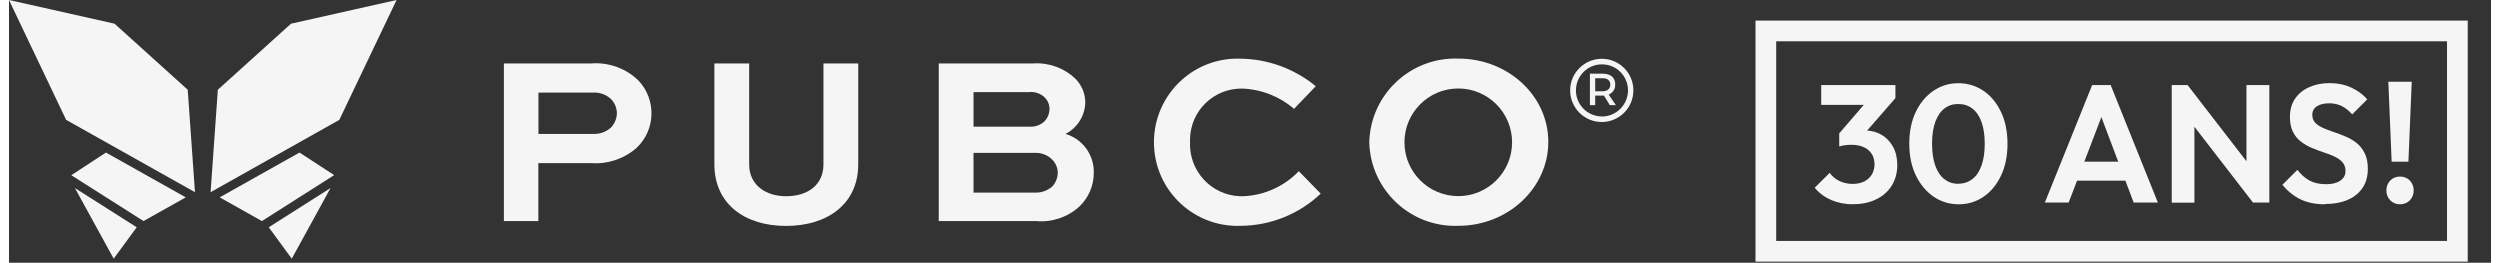 <?xml version="1.0" encoding="UTF-8"?>
<svg xmlns="http://www.w3.org/2000/svg" width="3.33in" height=".35in" version="1.1" xmlns:xlink="http://www.w3.org/1999/xlink" viewBox="0 0 239.83 25.39">
  <rect x="0" y="0" width="239.83" height="25.39" fill="#333333" stroke="none"/>
  <!-- Generator: Adobe Illustrator 29.5.0, SVG Export Plug-In . SVG Version: 2.1.0 Build 137)  -->
  <defs>
    <clipPath id="clippath">
      <rect width="156.96" height="25" fill="none"/>
    </clipPath>
  </defs>
  <g id="Layer_2" display="none">
    <rect x="-2.82" y="-3.52" width="242.65" height="35.13"/>
  </g>
  <g id="Layer_1">
    <g clip-path="url(#clippath)">
      <g id="LOGO">
        <path id="Path_1" d="M153.92,5.68c-1.69,0-3.06,1.35-3.07,3.04,0,1.69,1.35,3.06,3.04,3.07,1.69,0,3.06-1.35,3.07-3.04,0,0,0-.02,0-.02,0-1.68-1.36-3.04-3.04-3.05M153.9,11.25c-1.39-.01-2.51-1.15-2.49-2.54.01-1.39,1.15-2.51,2.54-2.49,1.38.01,2.49,1.13,2.49,2.51,0,1.39-1.13,2.52-2.52,2.53,0,0-.01,0-.02,0" fill="#f5f5f5"/>
        <path id="Path_2" d="M155.21,8.17c0-.67-.44-1.05-1.23-1.05h-1.22v3.04h.51v-.92h.85l.56.92h.59l-.7-1.02c.4-.15.66-.55.63-.98M153.98,8.82h-.71v-1.26h.71c.47,0,.75.22.75.62s-.28.64-.75.64" fill="#f5f5f5"/>
        <path id="Path_3" d="M47.82,21.36V6.13h8.44c1.7-.13,3.38.48,4.59,1.68,1.72,1.85,1.63,4.75-.21,6.48-1.21,1.06-2.79,1.59-4.38,1.47h-5.11v5.6h-3.33ZM51.16,8.95v3.99h5.22c.64.04,1.27-.17,1.75-.58.38-.37.59-.87.61-1.4,0-.51-.2-1.01-.56-1.38-.48-.46-1.14-.68-1.8-.63h-5.22Z" fill="#f5f5f5"/>
        <path id="Path_4" d="M82.06,6.13v9.75c0,3.8-2.94,5.95-6.97,5.95s-6.93-2.15-6.93-5.95V6.13h3.36v9.75c0,2.01,1.61,3.08,3.57,3.08,2.07,0,3.61-1.07,3.61-3.08V6.13h3.36Z" fill="#f5f5f5"/>
        <path id="Path_5" d="M89.84,21.36V6.13h9.12c1.51-.1,2.98.43,4.08,1.47.61.61.95,1.43.96,2.28-.02,1.29-.76,2.47-1.91,3.06,1.66.49,2.78,2.04,2.73,3.78,0,1.24-.52,2.42-1.42,3.26-1.13,1.02-2.64,1.52-4.15,1.38h-9.4ZM93.2,8.9v3.34h5.36c.54.04,1.07-.13,1.47-.49.33-.33.51-.77.51-1.24,0-.41-.17-.81-.47-1.1-.4-.39-.96-.57-1.52-.51h-5.36ZM93.2,14.76v3.85h5.92c.61.03,1.21-.18,1.68-.58.34-.36.53-.83.54-1.33,0-.48-.2-.94-.54-1.28-.44-.44-1.05-.68-1.68-.65h-5.92Z" fill="#f5f5f5"/>
        <path id="Path_6" d="M126.76,18.7c-2.09,1.99-4.86,3.1-7.74,3.12-4.46.17-8.22-3.31-8.38-7.77-.17-4.46,3.31-8.22,7.77-8.38.16,0,.33,0,.49,0,2.69.01,5.29.95,7.37,2.66l-2.1,2.19c-1.39-1.2-3.15-1.89-4.99-1.96-2.75-.05-5.01,2.13-5.06,4.88,0,.11,0,.21,0,.32-.1,2.77,2.06,5.1,4.82,5.2.12,0,.24,0,.35,0,2.03-.09,3.94-.96,5.34-2.42l2.12,2.17Z" fill="#f5f5f5"/>
        <path id="Path_7" d="M140.04,5.66c4.83,0,8.7,3.61,8.7,8.05s-3.87,8.11-8.7,8.11c-4.58.17-8.43-3.41-8.6-7.99,0-.04,0-.08,0-.12.14-4.58,3.96-8.18,8.55-8.05.02,0,.04,0,.05,0M140.04,18.95c2.87,0,5.2-2.33,5.2-5.2s-2.33-5.2-5.2-5.2-5.2,2.33-5.2,5.2,2.33,5.2,5.2,5.2h0" fill="#f5f5f5"/>
        <path id="Path_8" d="M27.32,25l3.75-6.83-5.97,3.79,2.22,3.03Z" fill="#f5f5f5"/>
        <path id="Path_9" d="M27.25,2.29l-7.07,6.38-.7,9.9,12.44-6.99L37.45,0l-10.2,2.29Z" fill="#f5f5f5"/>
        <path id="Path_10" d="M28.07,14.74l-7.71,4.33,4.08,2.29,6.98-4.44-3.35-2.18Z" fill="#f5f5f5"/>
        <path id="Path_11" d="M10.12,25l-3.75-6.83,5.97,3.79-2.22,3.03Z" fill="#f5f5f5"/>
        <path id="Path_12" d="M10.2,2.29l7.07,6.38.7,9.9-12.45-6.99L0,0l10.2,2.29Z" fill="#f5f5f5"/>
        <path id="Path_13" d="M9.37,14.74l7.71,4.33-4.08,2.29-6.98-4.43,3.35-2.19Z" fill="#f5f5f5"/>
      </g>
    </g>
    <rect x="173.92" y="6.1" width="52.3" height="15.06" display="none" fill="none" stroke="#000" stroke-miterlimit="10"/>
    <g display="none">
      <path d="M180.66,18.74c-.64,0-1.22-.11-1.76-.34-.53-.23-.98-.56-1.34-.99l1.22-1.2c.18.27.44.49.77.65.33.16.69.24,1.08.24.36,0,.67-.06.93-.2.26-.13.47-.32.62-.55.15-.24.22-.52.22-.83,0-.33-.07-.62-.22-.85-.15-.23-.36-.41-.64-.54-.28-.13-.61-.19-1-.19-.17,0-.35.01-.53.03-.18.02-.33.06-.46.1l.81-1.03c.22-.07.45-.13.67-.18.22-.05.42-.07.61-.07.49,0,.93.11,1.32.34.39.23.7.55.93.97.23.42.34.91.34,1.48,0,.63-.15,1.18-.45,1.66-.3.47-.71.84-1.25,1.11s-1.16.4-1.88.4ZM178.09,10.7v-1.59h6v1.05l-1.5.54h-4.5ZM179.55,14.06v-1.05l2.43-2.82,2.11-.03-2.51,2.88-2.03,1.03Z" fill="#f5f5f5"/>
      <path d="M189.21,18.74c-.75,0-1.42-.2-2.03-.61s-1.08-.98-1.44-1.72c-.36-.74-.53-1.6-.53-2.58s.18-1.84.53-2.57c.35-.73.83-1.3,1.42-1.7.6-.41,1.27-.61,2.01-.61s1.43.2,2.03.61,1.07.98,1.43,1.71c.35.73.53,1.6.53,2.59s-.17,1.84-.53,2.57c-.35.73-.82,1.3-1.42,1.7-.59.4-1.26.6-2,.6ZM189.19,17.08c.43,0,.81-.12,1.12-.37s.56-.6.74-1.08.26-1.07.26-1.78-.09-1.31-.26-1.78c-.18-.48-.42-.84-.74-1.07-.32-.24-.7-.36-1.13-.36s-.79.12-1.11.36c-.32.24-.56.59-.74,1.07-.18.47-.26,1.07-.26,1.78s.09,1.32.26,1.8.42.84.74,1.08.69.37,1.12.37Z" fill="#f5f5f5"/>
      <path d="M196.17,18.6l3.82-9.5h1.5l3.81,9.5h-1.96l-2.95-7.8h.68l-2.99,7.8h-1.92ZM198.2,16.83v-1.54h5.11v1.54h-5.11Z" fill="#f5f5f5"/>
      <path d="M206.43,18.6v-9.5h1.28l.55,1.84v7.66h-1.84ZM212.99,18.6l-5.63-7.3.35-2.2,5.63,7.3-.35,2.2ZM212.99,18.6l-.53-1.78v-7.72h1.85v9.5h-1.32Z" fill="#f5f5f5"/>
      <path d="M218.82,18.74c-.77,0-1.42-.13-1.97-.39-.55-.26-1.04-.65-1.48-1.18l1.22-1.22c.28.37.6.66.97.86.37.2.82.3,1.35.3.48,0,.86-.09,1.14-.28.28-.19.42-.45.42-.78,0-.29-.08-.52-.24-.7-.16-.18-.38-.33-.64-.46-.27-.13-.56-.24-.88-.34-.32-.1-.64-.22-.96-.36-.32-.14-.61-.3-.88-.51-.27-.2-.48-.46-.64-.78-.16-.32-.24-.72-.24-1.21,0-.58.14-1.07.42-1.47s.66-.72,1.15-.93,1.04-.32,1.65-.32c.65,0,1.23.12,1.76.36s.95.56,1.28.95l-1.22,1.22c-.28-.31-.57-.53-.86-.68s-.62-.22-.99-.22c-.42,0-.76.08-1,.24s-.36.4-.36.7c0,.26.08.47.24.64s.38.3.64.42c.27.12.56.23.88.34.32.11.64.23.96.36.32.14.61.31.88.53s.48.49.64.83.24.75.24,1.25c0,.88-.31,1.58-.93,2.08-.62.5-1.47.76-2.55.76Z" fill="#f5f5f5"/>
      <path d="M224.59,18.74c-.32,0-.59-.11-.8-.32-.21-.22-.31-.48-.31-.8s.1-.58.31-.8c.21-.22.47-.32.8-.32s.59.11.8.32c.21.22.31.48.31.8s-.1.58-.31.8c-.21.22-.47.32-.8.32ZM223.91,15.29l-.27-6.46h1.89l-.27,6.46h-1.35Z" fill="#f5f5f5"/>
    </g>
    <rect x="169.76" y="2.99" width="66.82" height="21.29" fill="none" stroke="#f5f5f5" stroke-miterlimit="10" stroke-width="2"/>
    <g>
      <path d="M178.18,19.74c-.76,0-1.46-.14-2.1-.41-.64-.28-1.17-.67-1.6-1.19l1.45-1.44c.22.32.52.58.92.78.4.19.83.29,1.29.29.43,0,.8-.08,1.12-.23.31-.16.56-.38.73-.66s.27-.62.27-.99c0-.4-.09-.74-.27-1.02-.18-.28-.43-.5-.77-.65-.33-.15-.73-.23-1.19-.23-.21,0-.42.01-.63.04-.21.03-.4.07-.55.12l.97-1.23c.27-.09.54-.16.8-.22s.51-.09.74-.09c.58,0,1.11.14,1.57.41.47.27.84.66,1.12,1.16.27.5.41,1.09.41,1.77,0,.75-.18,1.41-.53,1.98-.36.57-.85,1.01-1.49,1.32-.64.32-1.39.48-2.25.48ZM175.11,10.13v-1.91h7.17v1.26l-1.79.65h-5.38ZM176.85,14.15v-1.26l2.91-3.38,2.52-.03-3,3.44-2.42,1.23Z" fill="#f5f5f5"/>
      <path d="M188.4,19.74c-.89,0-1.7-.24-2.42-.73s-1.29-1.17-1.72-2.05c-.43-.88-.64-1.91-.64-3.08s.21-2.2.63-3.07c.42-.87.99-1.55,1.7-2.04.72-.48,1.52-.73,2.4-.73s1.71.24,2.43.73c.72.48,1.28,1.17,1.7,2.04.42.88.63,1.91.63,3.09s-.21,2.2-.63,3.08c-.42.88-.99,1.56-1.7,2.04-.71.48-1.51.72-2.39.72ZM188.37,17.75c.52,0,.96-.15,1.34-.44.38-.29.67-.72.88-1.29.21-.57.32-1.28.32-2.13s-.11-1.56-.32-2.13-.51-1-.89-1.28c-.38-.29-.83-.43-1.35-.43s-.95.14-1.33.43-.67.71-.88,1.28-.32,1.27-.32,2.12.11,1.58.32,2.15c.21.57.5,1,.88,1.29.38.29.82.44,1.34.44Z" fill="#f5f5f5"/>
      <path d="M196.72,19.57l4.57-11.35h1.79l4.56,11.35h-2.34l-3.52-9.32h.81l-3.57,9.32h-2.29ZM199.14,17.46v-1.84h6.11v1.84h-6.11Z" fill="#f5f5f5"/>
      <path d="M208.98,19.57v-11.35h1.53l.66,2.2v9.16h-2.2ZM216.83,19.57l-6.74-8.72.42-2.63,6.74,8.72-.42,2.63ZM216.83,19.57l-.63-2.13v-9.22h2.21v11.35h-1.58Z" fill="#f5f5f5"/>
      <path d="M223.79,19.74c-.92,0-1.7-.16-2.35-.47-.65-.31-1.24-.78-1.77-1.41l1.45-1.45c.33.44.72.78,1.16,1.03.44.24.98.36,1.62.36.57,0,1.03-.11,1.36-.34.34-.23.51-.54.51-.94,0-.34-.1-.62-.29-.84-.19-.21-.45-.4-.77-.55-.32-.15-.67-.29-1.05-.41-.38-.12-.76-.27-1.15-.43-.38-.16-.73-.36-1.05-.61-.32-.24-.57-.55-.77-.94-.19-.38-.29-.86-.29-1.45,0-.69.17-1.28.5-1.76.33-.48.79-.86,1.37-1.11.58-.26,1.24-.39,1.97-.39.77,0,1.47.15,2.1.44.62.29,1.14.67,1.53,1.13l-1.45,1.45c-.33-.37-.68-.64-1.03-.81-.35-.17-.75-.26-1.19-.26-.51,0-.91.1-1.2.29-.29.19-.44.47-.44.84,0,.31.1.56.29.76.19.19.45.36.77.5s.67.27,1.05.4c.38.13.76.27,1.15.44.38.16.73.37,1.05.63.32.26.57.59.77.99.19.4.29.9.29,1.49,0,1.06-.37,1.88-1.11,2.49-.74.6-1.76.9-3.05.9Z" fill="#f5f5f5"/>
      <path d="M231.04,19.74c-.39,0-.71-.13-.95-.39-.25-.26-.37-.58-.37-.95s.12-.7.37-.95c.25-.26.57-.39.95-.39s.71.13.95.39c.25.26.37.58.37.95s-.12.69-.37.95c-.25.26-.57.39-.95.39ZM230.23,15.62l-.32-7.72h2.26l-.32,7.72h-1.62Z" fill="#f5f5f5"/>
    </g>
  </g>
</svg>